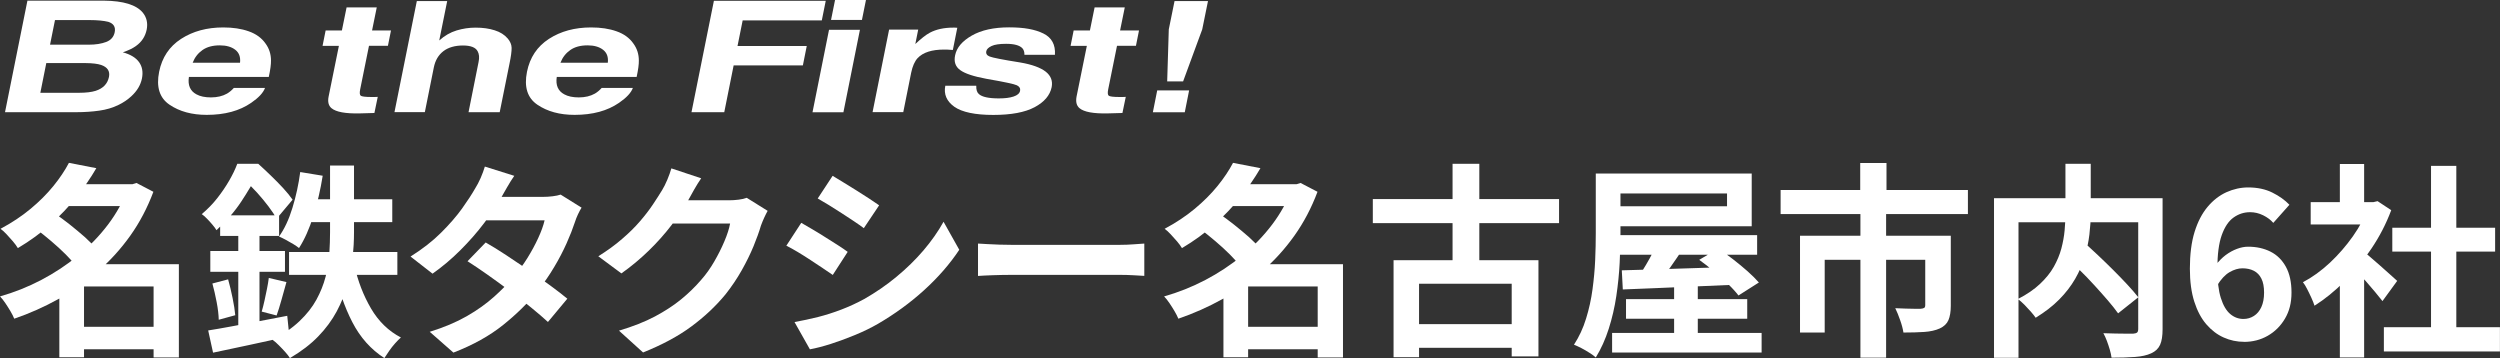 <?xml version="1.0" encoding="UTF-8"?>
<svg id="_レイヤー_2" data-name="レイヤー 2" xmlns="http://www.w3.org/2000/svg" viewBox="0 0 373.72 53.53">
  <rect x="0" y="0" width="373.72" height="53.53" fill="#333333" stroke="none"/>
  <defs>
    <style>
      .cls-1 {
        fill: #fff;
        stroke-width: 0px;
      }
    </style>
  </defs>
  <g id="_レイヤー_1-2" data-name="レイヤー 1">
    <g>
      <g>
        <path class="cls-1" d="M21.34,1.88c.58.71.78,1.56.59,2.54-.21,1.02-.74,1.84-1.6,2.45-.47.35-1.12.66-1.97.95,1.14.31,1.95.8,2.43,1.47.48.67.62,1.49.43,2.44-.2.99-.73,1.87-1.59,2.66-.56.52-1.21.96-1.95,1.31-.83.41-1.78.69-2.84.84-1.06.15-2.19.23-3.39.23H.75L4.1.1h11.46c2.88.03,4.81.62,5.78,1.78ZM6.92,9.43l-.89,4.44h5.79c1.04,0,1.86-.1,2.47-.29,1.13-.36,1.79-1.06,2-2.08.17-.87-.22-1.46-1.17-1.79-.53-.18-1.31-.27-2.33-.28h-5.87ZM8.22,3l-.74,3.68h5.79c1.03,0,1.9-.14,2.61-.41.7-.27,1.13-.76,1.27-1.47.15-.78-.18-1.29-.97-1.54-.71-.17-1.64-.26-2.78-.26h-5.18Z"/>
        <path class="cls-1" d="M39.7,6.52c.54.73.81,1.58.81,2.54.01.56-.1,1.38-.33,2.44h-11.94c-.19,1.24.19,2.1,1.12,2.6.56.31,1.29.46,2.17.46.94,0,1.74-.19,2.41-.57.35-.2.69-.49,1.02-.85h4.66c-.27.73-.96,1.47-2.07,2.23-1.74,1.2-3.95,1.8-6.64,1.8-2.22,0-4.07-.5-5.57-1.52-1.49-1.01-2.01-2.65-1.55-4.93.43-2.13,1.52-3.77,3.28-4.91,1.76-1.14,3.86-1.71,6.3-1.71,1.45,0,2.72.19,3.81.58,1.09.38,1.93.99,2.51,1.82ZM28.79,9.38h7.09c.1-.85-.14-1.5-.71-1.94s-1.34-.66-2.31-.66c-1.06,0-1.92.23-2.59.7-.67.47-1.16,1.1-1.47,1.9Z"/>
        <path class="cls-1" d="M48.22,6.85l.46-2.3h2.43l.7-3.44h4.51l-.7,3.44h2.83l-.46,2.3h-2.83l-1.32,6.52c-.1.5-.07.82.09.94s.7.19,1.63.19c.14,0,.28,0,.44,0,.15,0,.31,0,.47-.02l-.5,2.41-2.17.06c-2.16.05-3.58-.21-4.26-.79-.43-.37-.57-.94-.42-1.71l1.54-7.59h-2.43Z"/>
        <path class="cls-1" d="M75.88,5.73c.39.46.59.93.6,1.42.01.49-.09,1.28-.32,2.38l-1.46,7.24h-4.66l1.5-7.5c.14-.66.09-1.2-.14-1.61-.3-.57-1.03-.86-2.2-.86s-2.18.28-2.92.85c-.74.57-1.22,1.38-1.43,2.44l-1.34,6.67h-4.54L62.31.16h4.54l-1.19,5.89c.8-.72,1.67-1.22,2.6-1.5.93-.28,1.87-.42,2.83-.42,1.08,0,2.03.13,2.86.4.83.26,1.47.67,1.93,1.21Z"/>
        <path class="cls-1" d="M94.69,6.52c.54.73.81,1.58.81,2.54.01.56-.1,1.38-.33,2.44h-11.94c-.19,1.24.19,2.1,1.12,2.6.56.31,1.29.46,2.17.46.94,0,1.74-.19,2.41-.57.35-.2.69-.49,1.02-.85h4.66c-.27.73-.96,1.47-2.07,2.23-1.74,1.2-3.95,1.8-6.64,1.8-2.22,0-4.07-.5-5.57-1.52-1.49-1.01-2.01-2.65-1.55-4.93.43-2.13,1.52-3.77,3.28-4.91,1.76-1.14,3.86-1.71,6.3-1.71,1.45,0,2.72.19,3.81.58,1.09.38,1.93.99,2.51,1.82ZM83.77,9.38h7.09c.1-.85-.14-1.5-.71-1.94-.57-.44-1.34-.66-2.31-.66-1.06,0-1.92.23-2.59.7-.67.47-1.16,1.1-1.47,1.9Z"/>
        <path class="cls-1" d="M106.72.12h16.72l-.59,2.93h-11.83l-.77,3.83h10.35l-.58,2.9h-10.35l-1.4,6.99h-4.9L106.72.12Z"/>
        <path class="cls-1" d="M123.93,4.45h4.62l-2.47,12.33h-4.62l2.47-12.33ZM128.85,2.98h-4.62l.6-2.98h4.62l-.6,2.98Z"/>
        <path class="cls-1" d="M143.1,4.17l-.66,3.3c-.28-.02-.53-.04-.76-.05-.22,0-.41-.01-.54-.01-1.84,0-3.15.42-3.96,1.27-.44.48-.77,1.21-.97,2.19l-1.18,5.89h-4.59l2.47-12.33h4.35l-.43,2.15c.87-.82,1.59-1.38,2.17-1.69.96-.51,2.13-.76,3.49-.76.09,0,.16,0,.22,0,.06,0,.18,0,.38.02Z"/>
        <path class="cls-1" d="M145.94,12.84c-.02.57.11.98.39,1.22.47.43,1.47.65,2.99.65.9,0,1.63-.09,2.2-.28.57-.19.89-.47.97-.85.07-.36-.09-.64-.48-.83-.39-.19-1.91-.51-4.56-.97-1.9-.35-3.2-.78-3.91-1.3-.71-.51-.97-1.25-.76-2.22.23-1.14,1.06-2.12,2.49-2.94,1.43-.82,3.29-1.23,5.58-1.23s3.89.31,5.13.92c1.24.61,1.82,1.68,1.72,3.18h-4.56c.01-.41-.09-.74-.31-.98-.42-.44-1.23-.66-2.43-.66-.99,0-1.72.11-2.18.33-.46.22-.72.47-.78.77-.08.37.09.64.51.8.41.17,1.93.47,4.57.89,1.75.3,3.01.76,3.8,1.37.78.62,1.07,1.39.89,2.32-.25,1.22-1.1,2.22-2.54,2.99-1.44.77-3.5,1.16-6.19,1.16s-4.68-.41-5.83-1.23c-1.14-.82-1.59-1.86-1.34-3.13h4.62Z"/>
        <path class="cls-1" d="M160.04,6.85l.46-2.3h2.43l.7-3.44h4.51l-.7,3.44h2.83l-.46,2.3h-2.83l-1.32,6.52c-.1.5-.07.82.09.94s.7.19,1.63.19c.14,0,.28,0,.44,0,.15,0,.31,0,.47-.02l-.5,2.41-2.17.06c-2.16.05-3.58-.21-4.26-.79-.43-.37-.57-.94-.43-1.71l1.54-7.59h-2.43Z"/>
        <path class="cls-1" d="M172.99,13.51h4.77l-.65,3.27h-4.77l.65-3.27ZM175.57.16h5.01l-.86,4.23-2.86,7.78h-2.38l.24-7.78.86-4.23Z"/>
      </g>
      <g>
        <path class="cls-1" d="M19.12,27.54h.67l.61-.19,2.53,1.32c-.9,2.4-2.05,4.59-3.46,6.57-1.41,1.98-3.03,3.76-4.85,5.34-1.82,1.58-3.79,2.96-5.9,4.13-2.11,1.17-4.31,2.15-6.59,2.93-.14-.35-.34-.73-.58-1.14-.24-.41-.5-.81-.76-1.2-.26-.39-.53-.72-.79-.99,2.11-.6,4.16-1.41,6.15-2.45,1.98-1.04,3.82-2.25,5.52-3.65,1.7-1.4,3.19-2.94,4.47-4.63,1.28-1.69,2.28-3.5,2.99-5.44v-.62ZM10.28,24.34l4.12.8c-.87,1.5-1.88,2.95-3,4.36-1.13,1.41-2.41,2.75-3.84,4.03-1.43,1.28-3.06,2.47-4.89,3.56-.18-.31-.43-.64-.73-1-.31-.36-.62-.71-.95-1.06-.33-.35-.63-.63-.91-.83,1.69-.9,3.19-1.9,4.5-2.99,1.31-1.09,2.44-2.22,3.4-3.4.96-1.18,1.73-2.34,2.32-3.46ZM5.46,34.28l2.74-2.37c.71.49,1.46,1.05,2.24,1.66.78.62,1.52,1.24,2.23,1.86.7.63,1.28,1.22,1.72,1.77l-2.96,2.65c-.39-.53-.92-1.13-1.59-1.8-.67-.67-1.39-1.33-2.17-1.99-.77-.66-1.51-1.25-2.23-1.79ZM12.56,39.49h12.23v3.33h-12.23v10.59h-3.69v-11.21l2.81-2.71h.88ZM9.45,27.54h10.83v3.26h-10.83v-3.26ZM11.01,48.85h13.63v3.36h-13.63v-3.36ZM22.96,39.49h3.78v13.95h-3.78v-13.95Z"/>
        <path class="cls-1" d="M35.47,24.49h1.92v.71h1.04v.95c-.59,1.15-1.37,2.47-2.35,3.96-.98,1.49-2.22,2.92-3.72,4.3-.14-.25-.35-.52-.61-.83-.26-.31-.53-.61-.81-.89-.27-.29-.53-.51-.78-.68.87-.74,1.65-1.53,2.32-2.39.67-.85,1.26-1.72,1.77-2.6.51-.88.92-1.72,1.22-2.53ZM31.11,49.4c1.02-.16,2.17-.36,3.46-.6,1.29-.24,2.65-.49,4.09-.77,1.43-.28,2.86-.55,4.28-.82l.31,3.02c-1.99.47-3.99.92-5.99,1.34s-3.81.81-5.41,1.15l-.73-3.33ZM31.44,37.52h11.16v3.11h-11.16v-3.11ZM31.75,42.38l2.35-.62c.24.86.47,1.79.67,2.79.2,1,.34,1.85.4,2.57l-2.47.68c-.02-.76-.12-1.64-.31-2.63s-.4-1.92-.64-2.79ZM32.91,32.19h8.81v3.08h-8.81v-3.08ZM35.62,33.42h3.17v16.57l-3.17.58v-17.15ZM36.08,24.49h2.53c.59.53,1.21,1.11,1.86,1.74.65.63,1.27,1.25,1.85,1.88.58.63,1.05,1.21,1.42,1.74l-2.38,2.83c-.3-.53-.72-1.14-1.23-1.83-.52-.69-1.08-1.36-1.68-2.03-.6-.67-1.18-1.24-1.75-1.71h-.61v-2.62ZM40.2,41.55l2.62.62c-.24.88-.49,1.78-.75,2.68-.25.9-.49,1.67-.72,2.31l-2.23-.58c.14-.47.28-1.01.41-1.6.13-.6.26-1.2.38-1.8.12-.6.21-1.14.27-1.62ZM49.35,24.74h3.57v9.98c0,1.23-.07,2.51-.2,3.83s-.39,2.66-.76,4c-.38,1.34-.92,2.67-1.62,3.99-.7,1.31-1.62,2.56-2.76,3.74-1.14,1.18-2.55,2.26-4.24,3.25-.16-.27-.4-.57-.7-.91-.3-.34-.62-.67-.95-1-.33-.33-.64-.61-.95-.83,1.63-.84,2.97-1.77,4.04-2.79,1.07-1.02,1.91-2.08,2.52-3.2.61-1.12,1.07-2.26,1.37-3.42.31-1.16.49-2.31.56-3.45.07-1.14.11-2.22.11-3.25v-9.95ZM44.89,25.72l3.35.55c-.33,2.07-.79,4.07-1.39,5.99-.6,1.92-1.32,3.53-2.15,4.82-.22-.18-.51-.38-.87-.6-.36-.22-.73-.43-1.11-.63-.39-.21-.72-.37-1.01-.49.81-1.13,1.48-2.56,2.01-4.3.53-1.73.92-3.52,1.16-5.34ZM43.21,37.67h16.19v3.42h-16.19v-3.42ZM46.11,29.79h12.53v3.42h-13.24l.7-3.42ZM52.97,39.67c.53,2.36,1.36,4.51,2.49,6.44,1.13,1.93,2.62,3.38,4.47,4.34-.26.23-.55.52-.87.88-.32.36-.61.73-.88,1.12-.27.39-.51.75-.72,1.08-2.01-1.29-3.61-3.08-4.79-5.37-1.18-2.29-2.08-4.91-2.71-7.87l3.02-.62Z"/>
        <path class="cls-1" d="M76.88,26.28c-.37.53-.73,1.11-1.08,1.72-.36.62-.62,1.09-.81,1.42-.69,1.23-1.57,2.54-2.62,3.93s-2.24,2.74-3.55,4.05c-1.31,1.31-2.7,2.48-4.16,3.51l-3.29-2.56c1.79-1.13,3.31-2.31,4.56-3.56,1.25-1.24,2.29-2.44,3.13-3.6.83-1.16,1.5-2.19,2.01-3.09.24-.37.5-.87.78-1.49.27-.63.48-1.2.63-1.71l4.42,1.39ZM86.95,31.02c-.18.29-.37.63-.55,1.02-.18.39-.34.78-.46,1.17-.31.94-.72,2-1.24,3.16-.52,1.16-1.13,2.34-1.85,3.54-.71,1.2-1.52,2.38-2.44,3.53-1.44,1.81-3.18,3.52-5.2,5.14-2.02,1.62-4.5,3-7.43,4.13l-3.54-3.11c2.13-.66,3.98-1.44,5.55-2.34,1.57-.9,2.92-1.87,4.07-2.9,1.15-1.03,2.15-2.05,3-3.08.69-.8,1.35-1.7,1.97-2.69.62-1,1.16-1.99,1.62-2.99.46-1,.78-1.88.96-2.66h-10.31l1.4-3.51h8.66c.49,0,.97-.03,1.45-.09.48-.06.88-.14,1.2-.25l3.11,1.94ZM72.61,36.25c.94.53,1.96,1.17,3.06,1.89,1.11.73,2.23,1.48,3.37,2.26s2.21,1.54,3.22,2.28c1.01.74,1.86,1.4,2.55,1.97l-2.9,3.48c-.67-.62-1.5-1.33-2.49-2.14-.99-.81-2.05-1.64-3.19-2.49-1.14-.85-2.26-1.67-3.37-2.45-1.11-.78-2.1-1.45-2.97-2l2.71-2.8Z"/>
        <path class="cls-1" d="M104.82,26.65c-.37.53-.72,1.11-1.07,1.72-.35.62-.61,1.09-.79,1.42-.69,1.23-1.54,2.51-2.55,3.83-1.01,1.32-2.15,2.61-3.43,3.85s-2.64,2.38-4.09,3.4l-3.45-2.56c1.34-.84,2.53-1.7,3.55-2.59,1.03-.88,1.92-1.76,2.67-2.63.75-.87,1.4-1.71,1.94-2.52.54-.81,1-1.53,1.39-2.17.24-.39.5-.9.76-1.52.26-.63.47-1.2.61-1.71l4.45,1.48ZM114.76,31.51c-.16.29-.34.63-.52,1.03s-.35.8-.49,1.19c-.26.9-.64,1.94-1.11,3.09-.48,1.16-1.07,2.36-1.77,3.6-.7,1.24-1.51,2.44-2.42,3.59-1.46,1.77-3.17,3.37-5.11,4.8-1.94,1.44-4.35,2.73-7.21,3.88l-3.6-3.26c2.07-.62,3.86-1.32,5.37-2.12,1.5-.8,2.82-1.66,3.93-2.57s2.11-1.88,2.99-2.91c.71-.8,1.36-1.71,1.95-2.73.59-1.02,1.1-2.03,1.52-3.03.43-1.01.71-1.89.85-2.65h-10.28l1.4-3.48h8.72c.47,0,.94-.03,1.42-.09.48-.06.89-.15,1.23-.28l3.11,1.94Z"/>
        <path class="cls-1" d="M119.76,33.3c.51.29,1.08.62,1.72,1,.64.38,1.29.77,1.94,1.19.65.41,1.27.8,1.85,1.17.58.37,1.06.7,1.45.99l-2.23,3.45c-.45-.31-.96-.65-1.52-1.03-.57-.38-1.17-.78-1.81-1.2-.64-.42-1.27-.82-1.89-1.19-.62-.37-1.19-.69-1.72-.95l2.23-3.42ZM118.79,48.14c1.16-.21,2.32-.46,3.49-.75,1.17-.3,2.34-.67,3.51-1.12,1.17-.45,2.3-.97,3.4-1.57,1.73-.99,3.34-2.09,4.83-3.33,1.49-1.23,2.84-2.55,4.03-3.94,1.19-1.4,2.19-2.82,3-4.28l2.35,4.19c-1.42,2.14-3.18,4.15-5.26,6.04-2.08,1.89-4.38,3.56-6.88,5.02-1.04.6-2.17,1.15-3.4,1.66-1.23.51-2.44.96-3.63,1.34-1.19.38-2.24.65-3.16.82l-2.29-4.06ZM124.46,26.28c.49.29,1.05.63,1.68,1.02.63.39,1.28.79,1.94,1.2s1.28.81,1.86,1.19c.58.38,1.07.71,1.48,1l-2.29,3.42c-.41-.31-.9-.66-1.49-1.05-.59-.39-1.2-.79-1.83-1.2-.63-.41-1.26-.81-1.88-1.19-.62-.38-1.18-.71-1.69-1l2.23-3.39Z"/>
        <path class="cls-1" d="M146.21,36.41c.37.02.83.05,1.4.08s1.16.06,1.78.08c.62.02,1.19.03,1.72.03h16.38c.71,0,1.38-.03,2.01-.08.63-.05,1.15-.09,1.56-.11v4.83c-.35-.02-.86-.05-1.56-.09-.69-.04-1.36-.06-2.01-.06h-16.38c-.87,0-1.77.02-2.68.05s-1.66.07-2.23.11v-4.83Z"/>
        <path class="cls-1" d="M193.14,27.54h.67l.61-.19,2.53,1.32c-.9,2.4-2.05,4.59-3.46,6.57-1.41,1.98-3.03,3.76-4.85,5.34-1.82,1.58-3.79,2.96-5.9,4.13-2.11,1.17-4.31,2.15-6.59,2.93-.14-.35-.34-.73-.58-1.14-.24-.41-.5-.81-.76-1.2-.26-.39-.53-.72-.79-.99,2.11-.6,4.16-1.41,6.15-2.45,1.98-1.04,3.82-2.25,5.52-3.65,1.7-1.4,3.19-2.94,4.47-4.63,1.28-1.69,2.28-3.5,2.99-5.44v-.62ZM184.3,24.34l4.12.8c-.87,1.5-1.88,2.95-3,4.36-1.13,1.41-2.41,2.75-3.84,4.03-1.43,1.28-3.06,2.47-4.89,3.56-.18-.31-.43-.64-.73-1-.31-.36-.62-.71-.95-1.06-.33-.35-.63-.63-.91-.83,1.69-.9,3.19-1.9,4.5-2.99,1.31-1.09,2.44-2.22,3.4-3.4.96-1.18,1.73-2.34,2.32-3.46ZM179.48,34.28l2.74-2.37c.71.49,1.46,1.05,2.24,1.66.78.62,1.52,1.24,2.23,1.86.7.63,1.28,1.22,1.72,1.77l-2.96,2.65c-.39-.53-.92-1.13-1.59-1.8-.67-.67-1.39-1.33-2.17-1.99-.77-.66-1.51-1.25-2.23-1.79ZM186.58,39.49h12.23v3.33h-12.23v10.59h-3.69v-11.21l2.81-2.71h.88ZM183.47,27.54h10.83v3.26h-10.83v-3.26ZM185.03,48.85h13.63v3.36h-13.63v-3.36ZM196.98,39.49h3.78v13.95h-3.78v-13.95Z"/>
        <path class="cls-1" d="M205.22,29.76h27.84v3.6h-27.84v-3.6ZM208.33,38.9h21.65v14.38h-4v-10.87h-13.85v10.99h-3.81v-14.5ZM210.5,48.45h17.14v3.54h-17.14v-3.54ZM217.14,24.49h4v16.41h-4v-16.41Z"/>
        <path class="cls-1" d="M238.55,25.94h3.69v8.93c0,1.33-.04,2.81-.12,4.43-.08,1.62-.25,3.27-.5,4.96-.25,1.68-.63,3.31-1.13,4.88-.5,1.57-1.14,3-1.94,4.3-.22-.21-.53-.44-.93-.69-.4-.26-.8-.49-1.22-.71-.42-.22-.79-.38-1.11-.51.77-1.19,1.38-2.49,1.81-3.91.44-1.42.76-2.87.96-4.36.2-1.49.34-2.95.4-4.39.06-1.44.09-2.77.09-4v-8.93ZM240.6,25.94h21.26v7.88h-21.26v-2.99h17.57v-1.91h-17.57v-2.99ZM240.99,49.77h22.35v2.93h-22.35v-2.93ZM241.6,35.15h21.07v2.93h-21.07v-2.93ZM242.43,40.41c1.44-.04,3.1-.09,4.96-.14s3.83-.11,5.92-.19c2.08-.07,4.15-.14,6.21-.2l-.09,2.68c-1.99.08-4.01.17-6.04.26-2.03.09-3.98.17-5.83.25-1.85.07-3.51.14-4.97.2l-.15-2.86ZM243.07,44.72h18.12v2.93h-18.12v-2.93ZM248.01,35.79l3.69,1.23c-.65.99-1.32,1.96-2,2.93-.68.96-1.32,1.79-1.91,2.46l-2.81-1.14c.35-.49.71-1.06,1.08-1.69.38-.64.74-1.29,1.08-1.96.35-.67.63-1.28.85-1.83ZM250.26,42.41h3.54v9.36h-3.54v-9.36ZM254.02,38.84l2.84-1.69c.69.47,1.42,1.01,2.2,1.6.77.6,1.5,1.2,2.18,1.8.68.61,1.25,1.17,1.69,1.68l-3.05,1.94c-.39-.51-.9-1.08-1.56-1.71-.65-.63-1.35-1.26-2.1-1.89-.75-.64-1.48-1.21-2.2-1.72Z"/>
        <path class="cls-1" d="M266.18,28.4h28v3.6h-28v-3.6ZM269.08,35.24h20.1v3.6h-16.41v10.87h-3.69v-14.47ZM278.08,24.37h3.93v6.25h-3.93v-6.25ZM278.11,31.79h3.84v21.68h-3.84v-21.68ZM287.81,35.24h3.81v10.47c0,.88-.12,1.6-.35,2.14-.23.54-.67.96-1.3,1.25-.65.29-1.42.46-2.3.52-.88.06-1.93.09-3.13.09-.08-.53-.24-1.15-.49-1.85-.24-.7-.49-1.29-.73-1.79.51.02,1.02.04,1.54.06.52.02.99.03,1.4.03h.84c.26-.02.45-.07.55-.14.1-.07.15-.21.15-.42v-10.38Z"/>
        <path class="cls-1" d="M298.08,29.63h23.15v3.6h-19.49v20.26h-3.66v-23.87ZM308.76,24.49h3.78v7.39c0,1.03-.07,2.09-.2,3.19-.13,1.1-.37,2.21-.7,3.33-.34,1.12-.81,2.22-1.43,3.29s-1.41,2.1-2.38,3.08c-.97.98-2.14,1.88-3.52,2.73-.18-.27-.43-.57-.73-.92-.31-.35-.63-.69-.96-1.03-.34-.34-.66-.62-.96-.85,1.32-.68,2.42-1.43,3.29-2.25.87-.82,1.57-1.68,2.07-2.57s.88-1.8,1.13-2.73c.24-.92.41-1.83.49-2.73.08-.89.12-1.74.12-2.54v-7.39ZM308.7,38.19l2.78-2c.67.6,1.39,1.25,2.15,1.97.76.72,1.52,1.45,2.27,2.2.75.75,1.45,1.47,2.1,2.17.65.7,1.2,1.33,1.65,1.91l-3.02,2.4c-.41-.57-.92-1.22-1.54-1.94-.62-.72-1.29-1.47-2.01-2.26-.72-.79-1.46-1.56-2.23-2.31-.76-.75-1.48-1.46-2.15-2.14ZM319.65,29.63h3.63v19.59c0,.99-.12,1.76-.37,2.32s-.69.99-1.34,1.28c-.63.29-1.43.47-2.41.54-.98.07-2.15.11-3.51.11-.04-.35-.13-.75-.26-1.2-.13-.45-.28-.89-.44-1.32-.16-.43-.34-.81-.52-1.14.61.02,1.22.04,1.83.05s1.15.02,1.63.02h.99c.28-.02.48-.08.59-.17.11-.09.17-.27.17-.54v-19.52Z"/>
        <path class="cls-1" d="M335.47,51.1c-1.08,0-2.1-.22-3.06-.65-.97-.43-1.83-1.09-2.59-1.97-.76-.88-1.36-2.01-1.8-3.39-.44-1.38-.66-3.02-.66-4.93,0-2.13.23-3.96.7-5.48.47-1.52,1.12-2.77,1.95-3.76s1.77-1.71,2.82-2.19c1.05-.47,2.13-.71,3.25-.71,1.38,0,2.59.26,3.61.77,1.03.51,1.88,1.12,2.55,1.82l-2.41,2.71c-.39-.45-.89-.83-1.52-1.14-.63-.31-1.28-.46-1.95-.46-.9,0-1.71.26-2.46.79s-1.33,1.4-1.77,2.62c-.44,1.22-.66,2.9-.66,5.03,0,1.83.17,3.29.52,4.39.35,1.1.81,1.89,1.4,2.39s1.25.74,1.98.74c.57,0,1.09-.15,1.56-.45.47-.3.84-.74,1.11-1.32.27-.58.41-1.31.41-2.17s-.13-1.56-.4-2.09c-.26-.53-.64-.92-1.13-1.17-.49-.25-1.06-.37-1.71-.37-.61,0-1.25.19-1.91.57s-1.29,1.05-1.88,2.02l-.18-3.08c.43-.57.92-1.07,1.46-1.48.55-.41,1.12-.72,1.71-.94.59-.22,1.14-.32,1.65-.32,1.26,0,2.38.25,3.35.74.98.49,1.74,1.25,2.3,2.26.56,1.02.84,2.3.84,3.86s-.33,2.8-.98,3.9c-.65,1.1-1.51,1.95-2.58,2.56-1.07.61-2.25.91-3.55.91Z"/>
        <path class="cls-1" d="M354.08,30.22h.7l.64-.15,2.04,1.35c-.75,2.01-1.74,3.93-2.96,5.74-1.22,1.82-2.56,3.45-4.03,4.91-1.46,1.46-2.96,2.67-4.48,3.63-.1-.33-.26-.72-.47-1.19s-.43-.9-.64-1.32c-.21-.42-.42-.75-.62-1,1.4-.74,2.74-1.71,4.03-2.91,1.28-1.2,2.43-2.53,3.45-3.97,1.02-1.45,1.8-2.93,2.35-4.45v-.65ZM345.42,30.22h9.97v3.33h-9.97v-3.33ZM349.78,24.52h3.63v7.24h-3.63v-7.24ZM349.78,40.72l3.63-4.37v17.09h-3.63v-12.72ZM353.01,37.39c.28.19.68.49,1.17.91.5.42,1.03.88,1.6,1.39.57.5,1.09.96,1.56,1.39.47.42.8.72,1.01.91l-2.2,3.02c-.3-.39-.68-.85-1.11-1.37-.44-.52-.9-1.06-1.39-1.62-.49-.55-.97-1.08-1.43-1.57-.47-.49-.86-.9-1.19-1.23l1.98-1.82ZM356.36,48.91h17.35v3.63h-17.35v-3.63ZM357.62,34.04h15.37v3.57h-15.37v-3.57ZM363.41,24.8h3.78v25.87h-3.78v-25.87Z"/>
      </g>
    </g>
  </g>
</svg>
